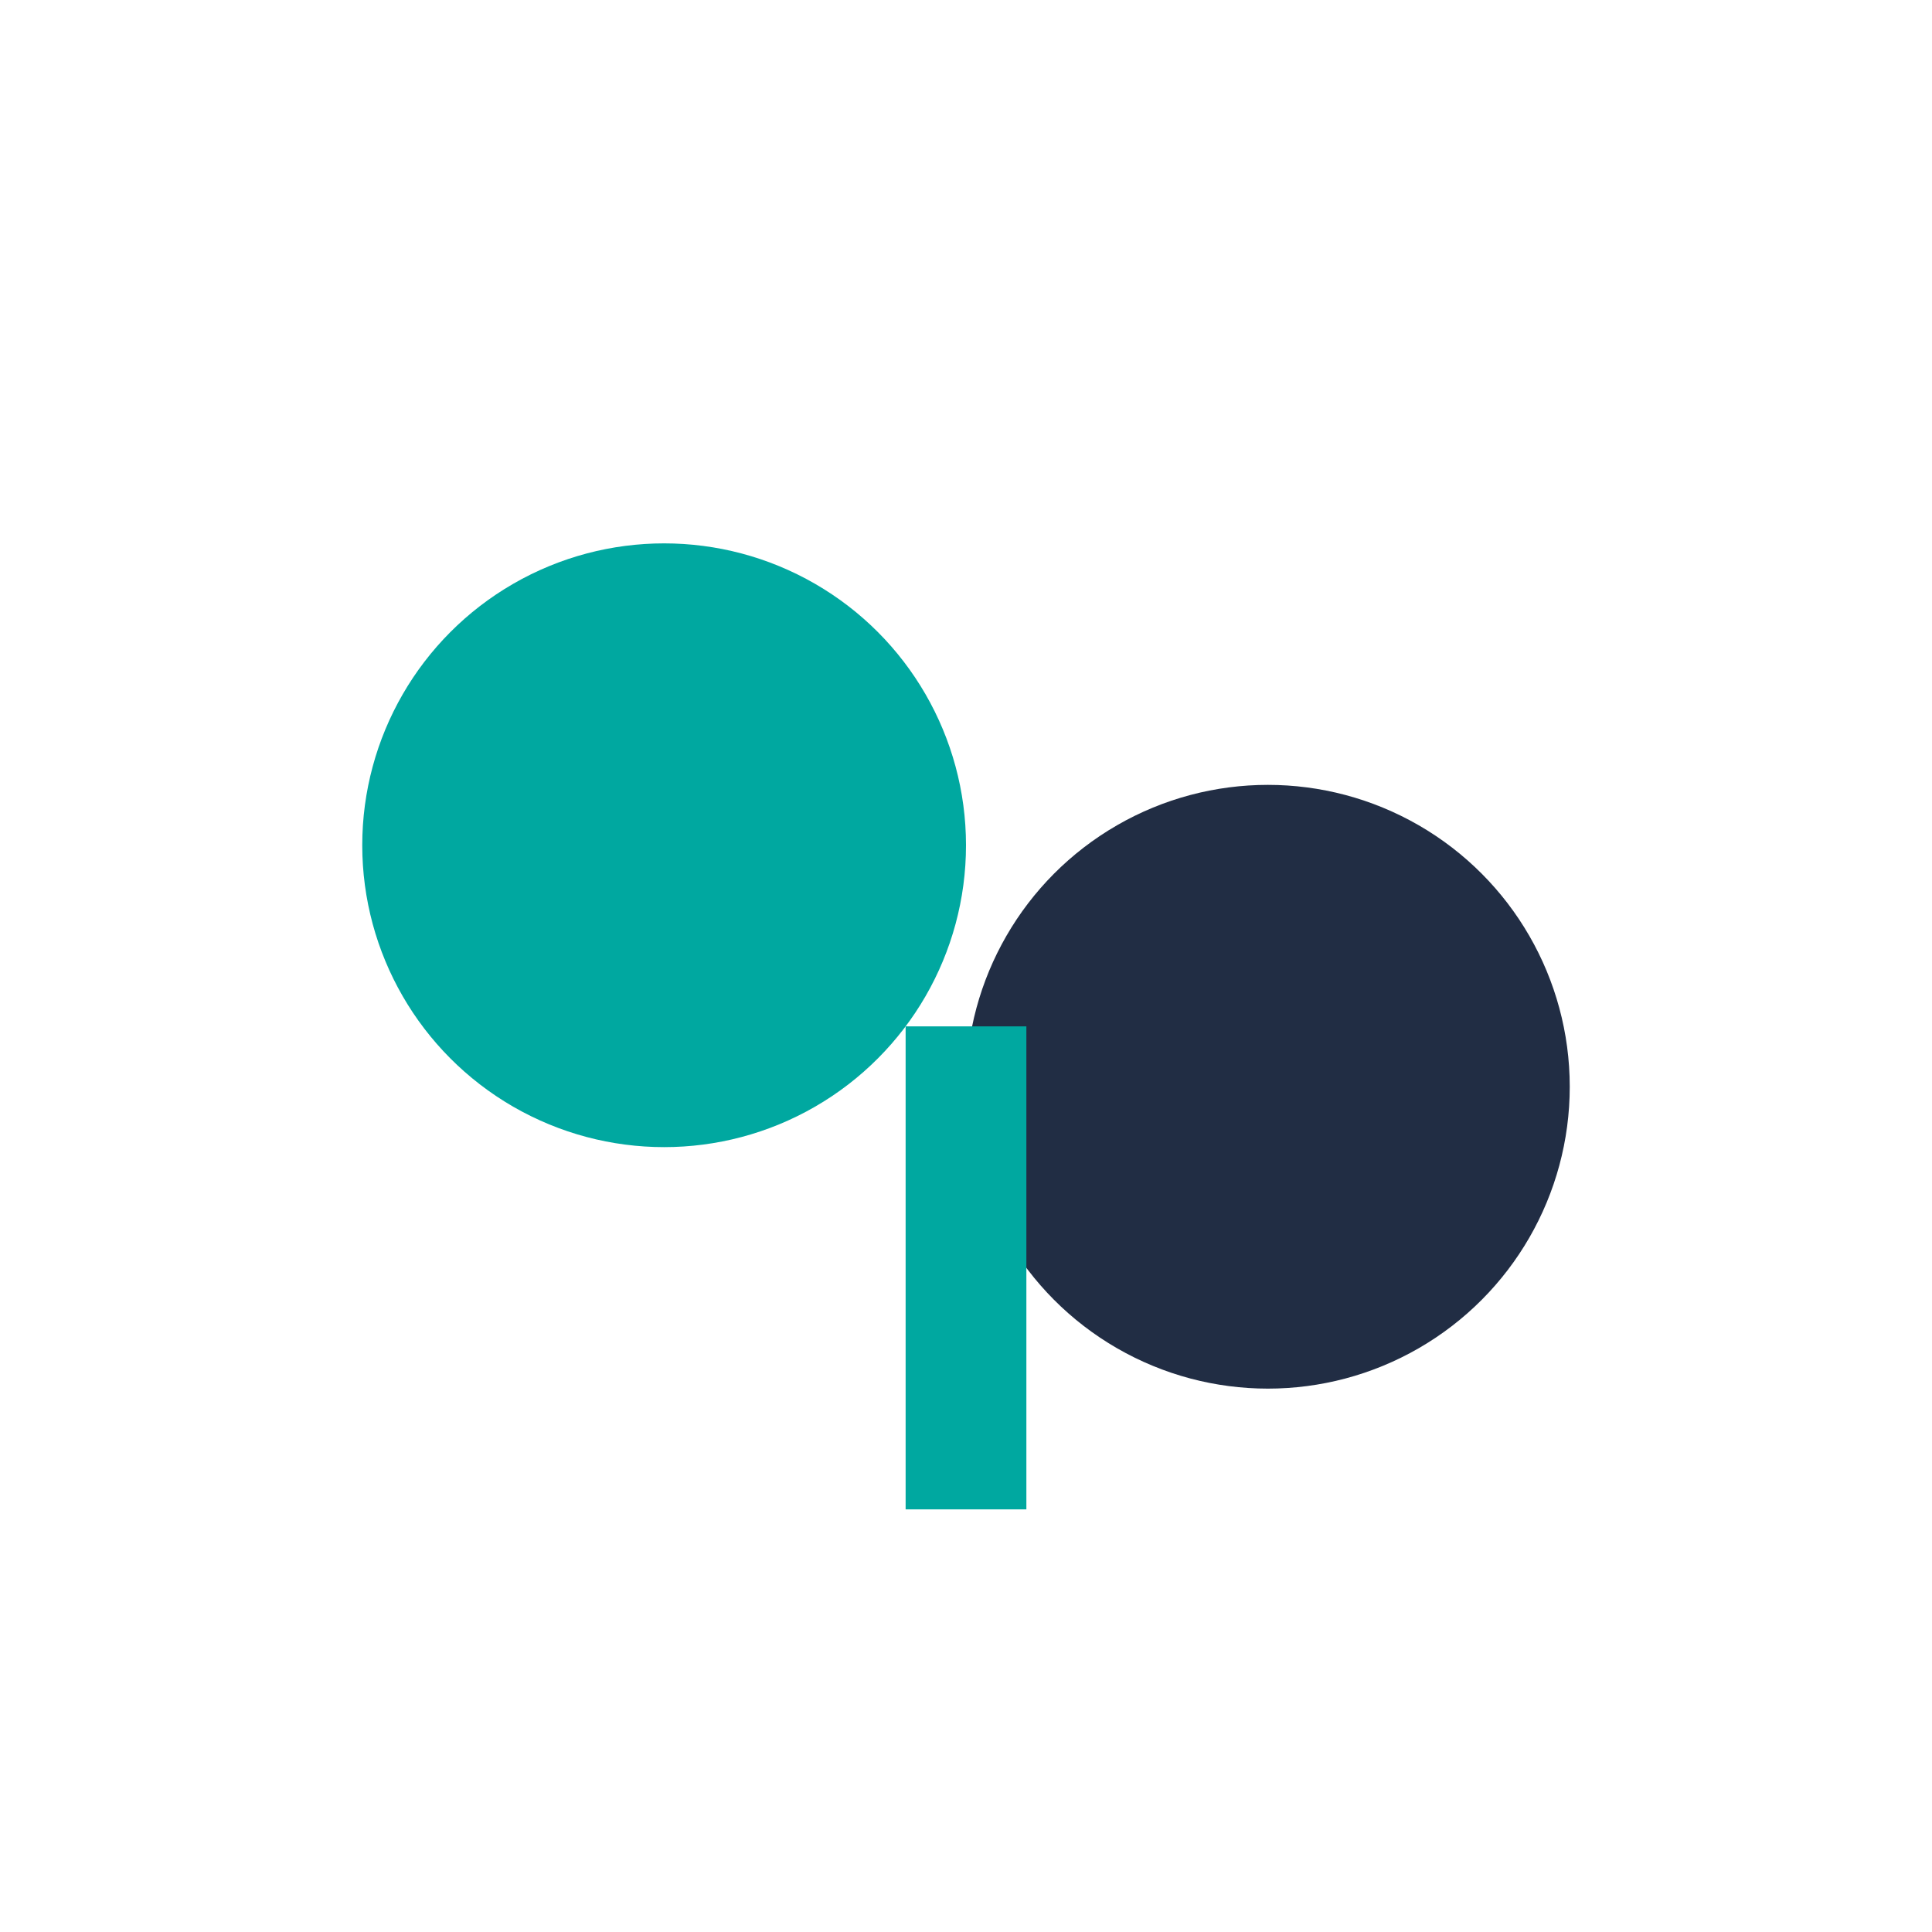 <?xml version="1.0" encoding="UTF-8"?>
<svg xmlns="http://www.w3.org/2000/svg" width="32" height="32" viewBox="0 0 32 32"><circle cx="11" cy="14" r="5" fill="#00A8A0"/><circle cx="21" cy="18" r="5" fill="#212D44"/><path d="M16 17v8" stroke="#00A8A0" stroke-width="2"/></svg>